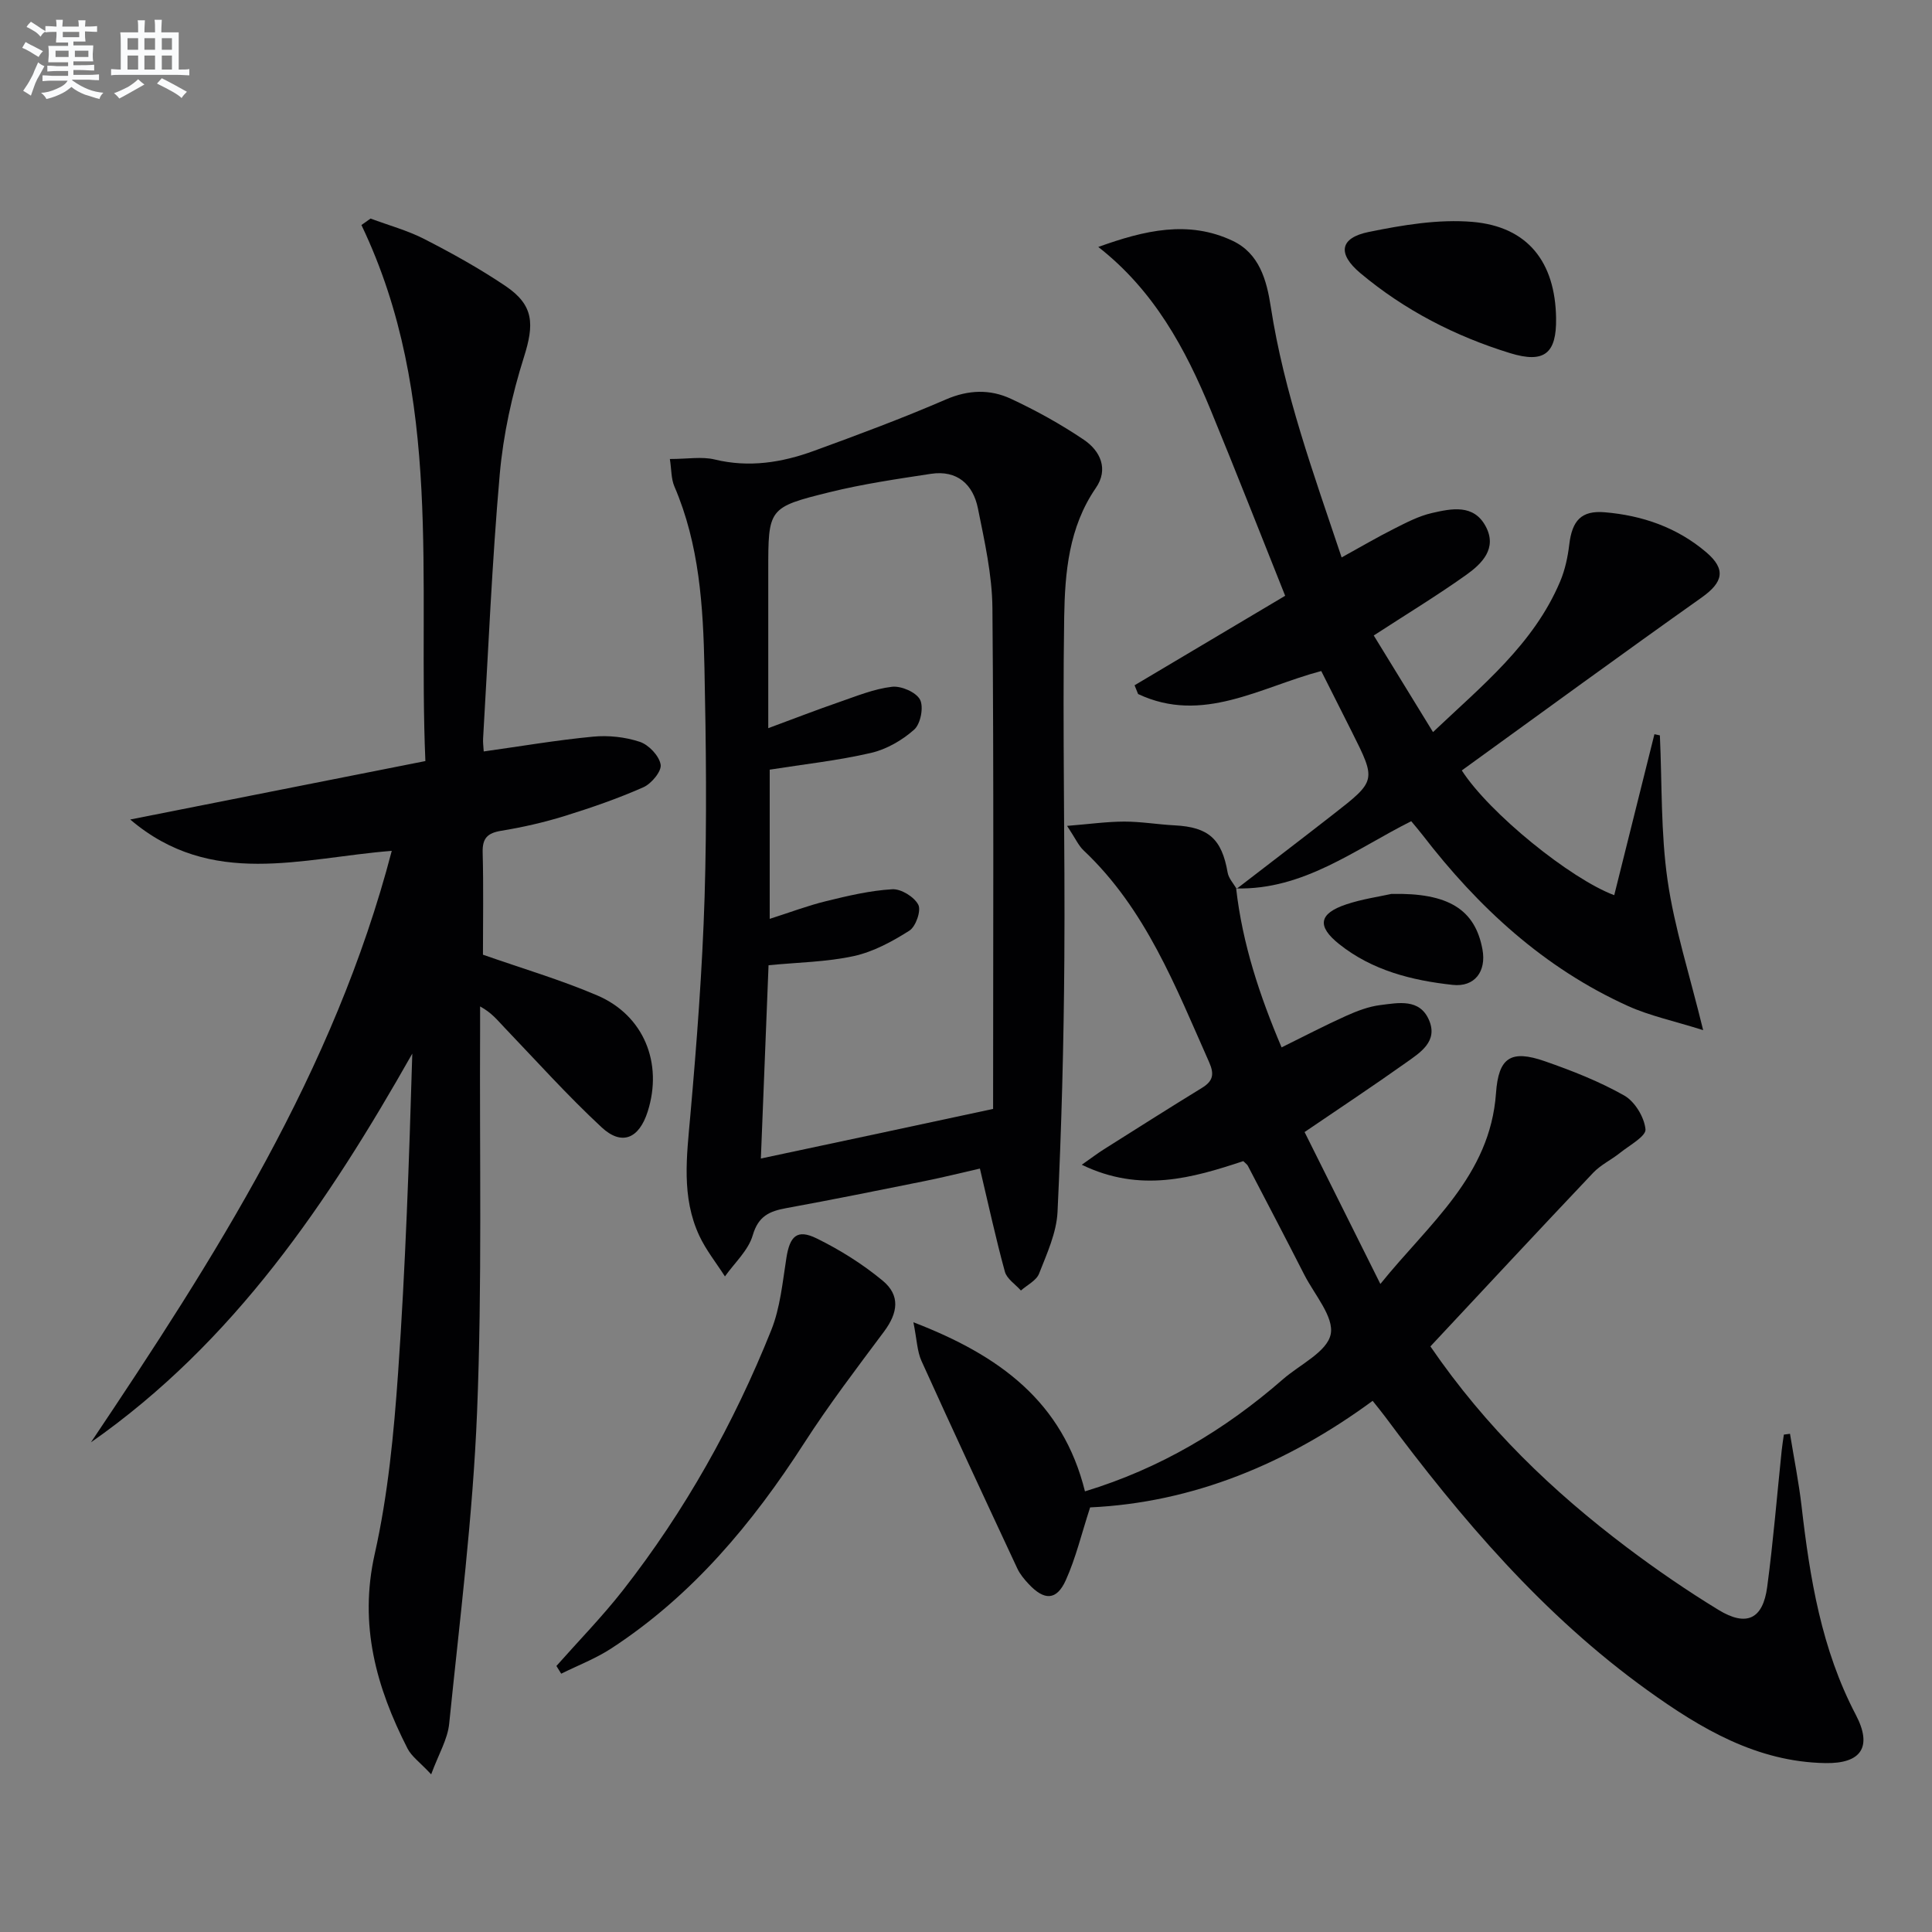 <svg enable-background="new 0 0 400 400" viewBox="0 0 400 400" xmlns="http://www.w3.org/2000/svg"><rect x="0" y="0" width="400" height="400" fill="#808080" stroke="none"/><g fill="#010103"><path d="m89.27 367.36c-2.34-2.51-4.06-3.7-4.9-5.35-6.47-12.68-10.09-25.58-6.79-40.27 2.75-12.25 3.96-24.94 4.84-37.5 1.53-21.89 2.28-43.84 2.94-66.1-17.4 30.74-36.89 59.74-66.53 80.48 25.6-38.18 50.35-76.75 62.28-122.46-18.65 1.46-37.34 7.84-54.15-6.49 20.15-3.99 40.29-7.98 61.11-12.1-1.6-37.48 3.82-75.35-13.24-110.98.63-.45 1.26-.89 1.89-1.34 3.74 1.4 7.65 2.45 11.17 4.26 5.75 2.95 11.44 6.11 16.79 9.72 5.91 3.99 5.93 7.94 3.8 14.69-2.48 7.83-4.28 16.06-5.01 24.24-1.61 18.21-2.36 36.49-3.45 54.75-.05.81.07 1.64.13 2.67 7.66-1.07 15.11-2.35 22.6-3.06 3.2-.31 6.69.06 9.72 1.07 1.85.62 4.01 2.89 4.31 4.72.23 1.37-1.92 3.96-3.59 4.69-5.29 2.34-10.8 4.24-16.34 5.96-4.26 1.32-8.66 2.32-13.06 3.04-2.85.47-3.94 1.52-3.86 4.49.19 7.14.06 14.29.06 21.17 8.15 2.86 16.09 5.19 23.66 8.43 9.65 4.12 13.65 14.03 10.44 24.07-1.78 5.58-5.35 7.13-9.54 3.23-7.05-6.55-13.5-13.74-20.16-20.7-1.36-1.42-2.57-3-4.99-4.32 0 1.52.01 3.03 0 4.55-.14 26.49.44 53.02-.63 79.47-.87 21.54-3.59 43-5.77 64.47-.32 3.23-2.18 6.29-3.73 10.5z"/><path d="m255.93 183.94c1.3 11.47 4.88 22.25 9.41 32.91 4.7-2.32 8.97-4.55 13.35-6.52 2.25-1.01 4.66-1.94 7.09-2.24 3.72-.46 8.14-1.41 10.08 3.1 1.91 4.42-1.8 6.72-4.74 8.81-6.77 4.81-13.69 9.39-21.02 14.38 5 10.03 10.1 20.24 15.69 31.45 10.04-12.46 22.72-22.33 23.94-39.5.52-7.35 3.02-9.09 10.15-6.6 5.62 1.96 11.23 4.16 16.39 7.08 2.2 1.24 4.16 4.48 4.41 6.99.14 1.45-3.31 3.32-5.25 4.87-1.8 1.45-4 2.48-5.57 4.13-11.31 11.93-22.5 23.97-33.71 35.96 11.55 16.86 25.34 30.04 40.7 41.63 6.1 4.6 12.43 8.94 18.94 12.92 5.82 3.55 9.21 1.91 10.09-4.76 1.25-9.38 2.02-18.83 3-28.25.11-1.1.3-2.19.45-3.28.42-.06.85-.11 1.27-.17.81 5.01 1.82 10 2.4 15.03 1.72 14.91 4.11 29.58 11.22 43.14 3.49 6.65 1.15 10.14-6.3 10.01-14.17-.25-25.73-7.1-36.78-15.04-21.64-15.55-38.65-35.55-54.41-56.74-.69-.93-1.43-1.82-2.54-3.22-17.68 12.99-37.21 21.08-58.49 22.06-1.78 5.45-2.96 10.47-5.04 15.08-1.91 4.22-4.45 4.25-7.69.78-.9-.96-1.79-2.03-2.34-3.2-6.68-14.3-13.34-28.61-19.85-42.99-.9-1.99-.94-4.36-1.67-8 17.92 6.89 30.93 16.5 35.52 35.01 15.56-4.73 28.97-12.72 40.99-23.21 3.5-3.05 9.12-5.66 9.88-9.3.75-3.57-3.35-8.21-5.45-12.32-3.85-7.55-7.78-15.06-11.7-22.58-.15-.28-.45-.47-.94-.96-10.51 3.47-21.28 6.64-33.44.75 2.1-1.47 3.31-2.4 4.6-3.21 6.75-4.26 13.49-8.54 20.29-12.71 2.26-1.39 2.6-2.78 1.49-5.29-6.96-15.65-13.12-31.73-26.01-43.88-1.04-.98-1.65-2.41-3.41-5.07 4.67-.38 8.25-.88 11.84-.89 3.48 0 6.95.6 10.43.78 7.04.36 9.77 2.84 10.97 9.78.21 1.2 1.22 2.26 1.86 3.39z"/><path d="m138.69 95.03c3.71 0 6.63-.54 9.27.1 7.13 1.73 13.92.64 20.55-1.78 9.19-3.35 18.37-6.77 27.34-10.65 4.67-2.02 9.14-2.14 13.44-.14 5.22 2.43 10.33 5.26 15.1 8.48 3.42 2.31 5.18 6.08 2.49 9.99-5.6 8.13-6.4 17.51-6.55 26.71-.37 23.64.2 47.29.03 70.93-.12 17.42-.58 34.85-1.41 52.25-.21 4.32-2.2 8.63-3.82 12.77-.56 1.44-2.47 2.35-3.76 3.5-1.14-1.29-2.91-2.41-3.32-3.9-1.88-6.85-3.38-13.81-5.17-21.35-3.7.84-7.48 1.79-11.3 2.56-9.58 1.93-19.17 3.87-28.79 5.63-3.46.63-5.78 1.63-6.94 5.61-.91 3.14-3.76 5.71-5.76 8.53-1.79-2.8-3.92-5.45-5.31-8.43-3.74-8.03-2.6-16.44-1.85-24.93 1.33-15.05 2.48-30.14 2.95-45.24.48-15.77.3-31.58-.03-47.36-.27-12.79-1.05-25.57-6.23-37.61-.67-1.56-.59-3.46-.93-5.67zm66.92 134.56c0-34.11.16-68.9-.14-103.7-.06-6.89-1.63-13.82-3-20.63-1-4.97-4.3-7.98-9.73-7.16-7.02 1.07-14.09 2.1-20.97 3.8-12.76 3.15-12.71 3.35-12.71 16.37v32.49c5.47-2.02 10.06-3.81 14.71-5.41 3.59-1.24 7.2-2.73 10.91-3.16 1.9-.22 4.99 1.12 5.8 2.66.8 1.53.12 5.02-1.2 6.2-2.49 2.22-5.75 4.1-8.98 4.84-6.88 1.59-13.95 2.35-20.94 3.46v30.89c4.18-1.33 7.9-2.75 11.73-3.68 4.49-1.1 9.05-2.18 13.64-2.45 1.82-.11 4.54 1.57 5.39 3.2.64 1.21-.51 4.53-1.84 5.37-3.54 2.25-7.45 4.37-11.49 5.26-5.61 1.23-11.48 1.3-17.67 1.9-.53 13.41-1.06 26.7-1.59 40.02 16.36-3.47 32.02-6.82 48.08-10.27z"/><path d="m256.02 184.03c6.67-5.14 13.36-10.24 20-15.42 8.94-6.97 8.93-6.99 3.88-17.07-2.08-4.15-4.17-8.3-6.35-12.61-12.61 3.33-24.59 11.05-37.92 4.76-.24-.6-.49-1.21-.73-1.81 10.12-6.02 20.25-12.04 31.18-18.53-5.18-12.96-10.17-25.71-15.38-38.36-5.27-12.81-11.79-24.86-23.31-33.86 9.59-3.46 18.67-5.59 27.8-1.28 5.54 2.61 7.06 8.14 7.91 13.66 2.74 17.79 8.87 34.58 14.67 51.9 3.96-2.18 7.36-4.18 10.88-5.95 2.51-1.27 5.09-2.62 7.8-3.24 4.05-.93 8.66-1.91 11.15 2.76 2.44 4.56-.79 7.74-4.07 10.07-6.06 4.31-12.44 8.18-19.11 12.52 3.84 6.26 7.88 12.85 12.27 20 10.13-9.62 20.83-18.17 26.32-31.18 1.01-2.39 1.58-5.05 1.89-7.65.59-4.96 2.49-7.09 7.34-6.68 7.78.65 14.98 3.14 21.01 8.27 4.17 3.55 3.5 6.23-.94 9.38-16.67 11.81-33.16 23.87-49.66 35.8 5.71 8.87 22.53 22.46 31.56 25.83 2.78-11.12 5.55-22.23 8.32-33.33.38.08.75.16 1.13.24.46 10.01.17 20.12 1.59 29.99 1.42 9.86 4.55 19.48 7.37 31.04-6.09-1.92-11.06-2.96-15.57-5-17.4-7.87-31-20.43-42.54-35.42-.7-.91-1.46-1.78-2.33-2.84-11.68 5.86-22.31 14.27-36.24 13.92-.01 0 .08.09.08.09z"/><path d="m115.2 344.92c4.6-5.2 9.47-10.18 13.74-15.63 12.87-16.45 22.99-34.54 30.74-53.9 1.87-4.67 2.34-9.94 3.14-14.99.71-4.48 2.21-5.98 6.24-4.01 4.84 2.37 9.53 5.32 13.68 8.75 3.69 3.05 3.19 6.66.28 10.56-5.65 7.57-11.39 15.11-16.5 23.04-10.73 16.67-23.2 31.62-39.96 42.55-3.22 2.1-6.9 3.51-10.37 5.23-.34-.54-.67-1.07-.99-1.6z"/><path d="m322.17 65.85c.12 7.32-2.41 9.45-9.53 7.26-11.36-3.5-21.84-8.89-30.98-16.55-4.83-4.05-4.27-7.32 1.74-8.54 7.03-1.43 14.41-2.68 21.48-2.08 11.45.99 17.11 8.32 17.29 19.91z"/><path d="m288.06 185.08c11.84-.28 17.36 3.24 18.87 11.5.83 4.54-1.61 7.83-6.17 7.33-8.45-.92-16.67-2.99-23.51-8.45-4.65-3.71-4.19-6.32 1.45-8.21 3.27-1.1 6.75-1.59 9.36-2.17z"/></g><path d="m6.8 9.5c.6.3 1.3.7 2.1 1.1-.4.4-.7.8-.9 1.2-.7-.4-1.3-.8-1.8-1.1s-1.1-.6-1.6-.8c.2-.4.5-.8.7-1.2.4.2.8.5 1.5.8zm.9 6.9c-.3.6-.5 1.1-.7 1.7s-.4 1.1-.6 1.7c-.6-.4-1.1-.7-1.6-1 .7-1 1.2-1.8 1.5-2.4.3-.5.6-1.1.8-1.7.3-.6.5-1.2.8-1.8.3.3.8.6 1.3.8-.7 1.3-1.2 2.2-1.5 2.7zm.1-11c.4.3 1 .7 1.7 1.1-.5.2-.8.6-1.1 1.1-.5-.6-1-1-1.4-1.2s-.9-.6-1.5-.8c.2-.4.5-.7.9-1.1.5.3.9.6 1.4.9zm10.5 13.1c1 .4 2 .6 3.1.7-.4.4-.7.8-.8 1.3-.9-.2-1.9-.6-3-.9-1-.4-2-.9-2.8-1.6-.5.4-1.1.9-1.9 1.3s-1.9.9-3.3 1.2c-.1-.3-.5-.8-1.1-1.3 1 0 2.1-.3 3.2-.8 1.2-.5 1.9-1 2.3-1.7h-3.2c-.4 0-1 0-2 .1v-1.2c1 0 1.7.1 2 .1h3.3v-1h-2.3c-.2 0-.9 0-2 .1v-1.2c1.2 0 1.9.1 2 .1h2.3v-.8h-4.1c0-.7.1-1.2.1-1.6 0-.5 0-1.1-.1-1.8h4.1v-.7h-2.5c0-.6.1-1.1.1-1.6v-.6h-.5c-.4 0-1 0-1.8.1v-1.3c1.2 0 1.9.1 2.1.1h.2c0-.3 0-.8-.1-1.4h1.4c0 .6-.1 1-.1 1.4h3.4c0-.4 0-.8-.1-1.3h1.5c0 .4-.1.9-.1 1.3.7 0 1.5 0 2.5-.1v1.2c-1 0-1.8-.1-2.5-.1v.6c0 .3 0 .8.1 1.5h-2.5v.8h4.1c0 .8-.1 1.3-.1 1.8s0 1 .1 1.5h-4.1v.8h1.4c.8 0 1.8 0 2.9-.1v1.2c-1 0-1.9-.1-2.8-.1h-1.5v1h3.2c.3 0 1 0 2.1-.1v1.2c-1.1 0-1.8-.1-2.1-.1h-3.4l-.1.1c1.4 1 2.4 1.5 3.4 1.9zm-4.1-6.7v-1.3h-2.7v1.3zm2.2-4.1v-1.1h-3.4v1.1zm1.9 4.1v-1.3h-2.8v1.3z" fill="#fafbfc"/><path d="m37 6.7v2.3 5.4c1 0 1.8 0 2.2-.1v1.3c-.6 0-1.5-.1-2.5-.1h-11.9c-.7 0-1.3 0-1.8.1v-1.3c.5 0 1.1.1 2 .1v-5.2c0-1 0-1.8-.1-2.5h3.7c0-1.3 0-2.1-.1-2.5h1.5c0 .4-.1 1.3-.1 2.5h2.2c0-1.2 0-2.1-.1-2.6h1.5c0 .4-.1 1.3-.1 2.6zm-12.3 13.7c-.3-.4-.7-.8-1.1-1.1 1.1-.4 2.1-.9 2.9-1.3.8-.5 1.5-1 2.1-1.6.4.4.9.8 1.3 1.1-2.5 1.4-4.2 2.4-5.2 2.9zm3.9-10.1v-2.4h-2.2v2.4zm0 4.1v-2.9h-2.2v2.9zm3.5-4.1v-2.4h-2.2v2.4zm0 4.1v-2.9h-2.2v2.9zm.4 2.9 1-1.1c.6.3 1.4.7 2.5 1.3s2 1.1 2.7 1.5c-.4.4-.8.8-1.1 1.3-.8-.8-2.5-1.7-5.1-3zm3.1-7v-2.4h-2.1v2.4zm0 4.1v-2.9h-2.1v2.9z" fill="#fafbfc"/></svg>
